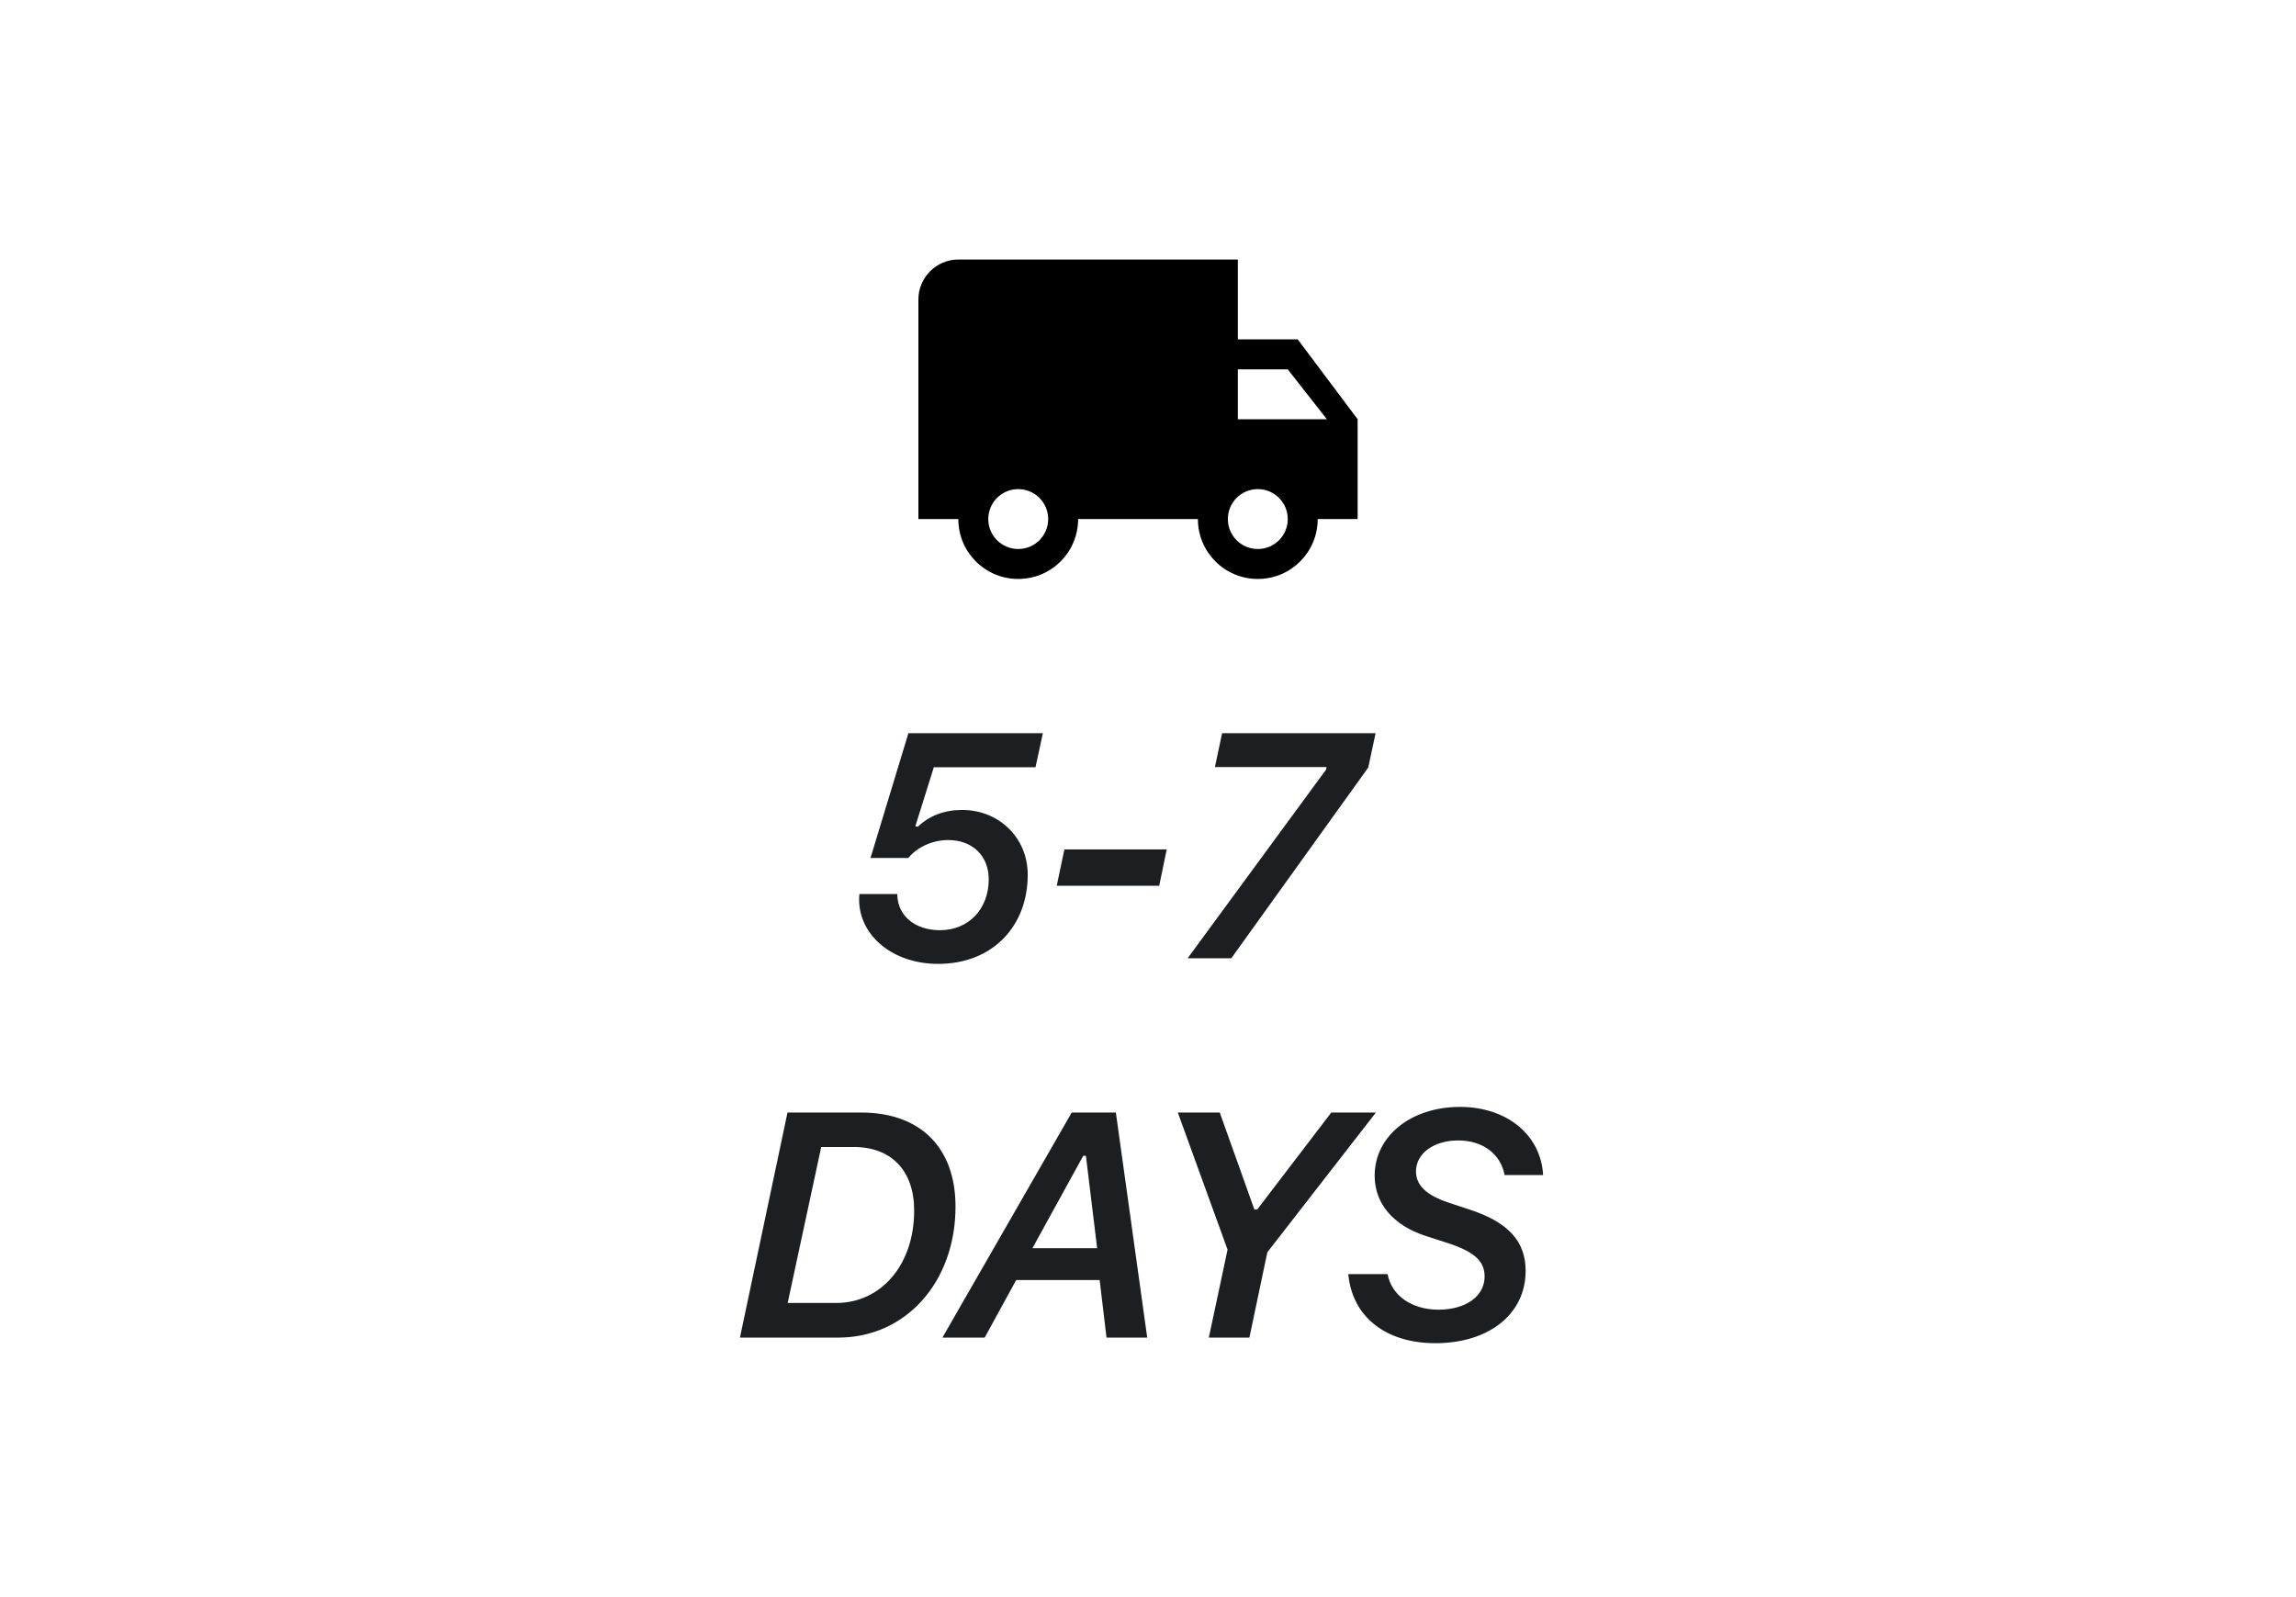 <svg width="115" height="80" viewBox="0 0 115 80" fill="none" xmlns="http://www.w3.org/2000/svg">
<path d="M46.991 48.281C49.702 48.281 51.476 46.406 51.476 43.82C51.476 41.938 50.015 40.57 48.187 40.57C47.319 40.57 46.554 40.852 45.976 41.406L45.843 41.398L46.773 38.43H51.866L52.234 36.727H45.499L43.601 42.977H45.491C45.944 42.438 46.687 42.078 47.499 42.078C48.663 42.078 49.523 42.828 49.523 44.047C49.523 45.516 48.53 46.594 47.077 46.594C45.835 46.594 44.96 45.875 44.944 44.812V44.781H43.046C43.03 44.984 43.03 44.938 43.03 45.047C43.03 46.883 44.734 48.281 46.991 48.281ZM52.929 44.367H58.062L58.437 42.547H53.312L52.929 44.367ZM59.485 48H61.672L68.532 38.445L68.899 36.727H61.211L60.852 38.422H66.446L66.415 38.555L59.485 48ZM39.444 55.727L37.062 67H41.991C45.366 67 47.859 64.219 47.859 60.438C47.859 57.492 46.109 55.727 43.132 55.727H39.444ZM41.132 57.453H42.757C44.663 57.453 45.788 58.656 45.788 60.633C45.788 63.359 44.132 65.266 41.882 65.266H39.452L41.132 57.453ZM54.258 57.891H54.39L54.953 62.523H51.711L54.258 57.891ZM55.422 67H57.461L55.89 55.727H53.679L47.203 67H49.32L50.898 64.117H55.078L55.422 67ZM62.579 67L63.477 62.727L68.915 55.727H66.68L62.969 60.586H62.829L61.094 55.727H58.993L61.485 62.594L60.547 67H62.579ZM67.532 63.82C67.728 65.969 69.423 67.281 71.892 67.281C74.579 67.281 76.415 65.82 76.415 63.656C76.415 62.18 75.54 61.227 73.65 60.602L72.54 60.234C71.423 59.859 70.923 59.359 70.923 58.672C70.923 57.773 71.821 57.125 73.032 57.125C74.275 57.125 75.165 57.805 75.36 58.859H77.29C77.181 56.852 75.478 55.445 73.126 55.445C70.673 55.445 68.853 56.906 68.853 58.891C68.853 60.289 69.782 61.375 71.4 61.906L72.54 62.273C73.845 62.703 74.36 63.172 74.36 63.938C74.36 64.93 73.415 65.602 72.048 65.602C70.72 65.602 69.696 64.898 69.501 63.82H67.532Z" fill="#1C1E21"/>
<path d="M65 17H62V13H48C46.9 13 46 13.9 46 15V26H48C48 27.66 49.34 29 51 29C52.66 29 54 27.66 54 26H60C60 27.66 61.34 29 63 29C64.66 29 66 27.66 66 26H68V21L65 17ZM51 27.5C50.17 27.5 49.5 26.83 49.5 26C49.5 25.17 50.17 24.5 51 24.5C51.83 24.5 52.5 25.17 52.5 26C52.5 26.83 51.83 27.5 51 27.5ZM64.5 18.5L66.46 21H62V18.5H64.5ZM63 27.5C62.17 27.5 61.5 26.83 61.5 26C61.5 25.17 62.17 24.5 63 24.5C63.83 24.5 64.5 25.17 64.5 26C64.5 26.83 63.83 27.5 63 27.5Z" fill="black"/>
</svg>
